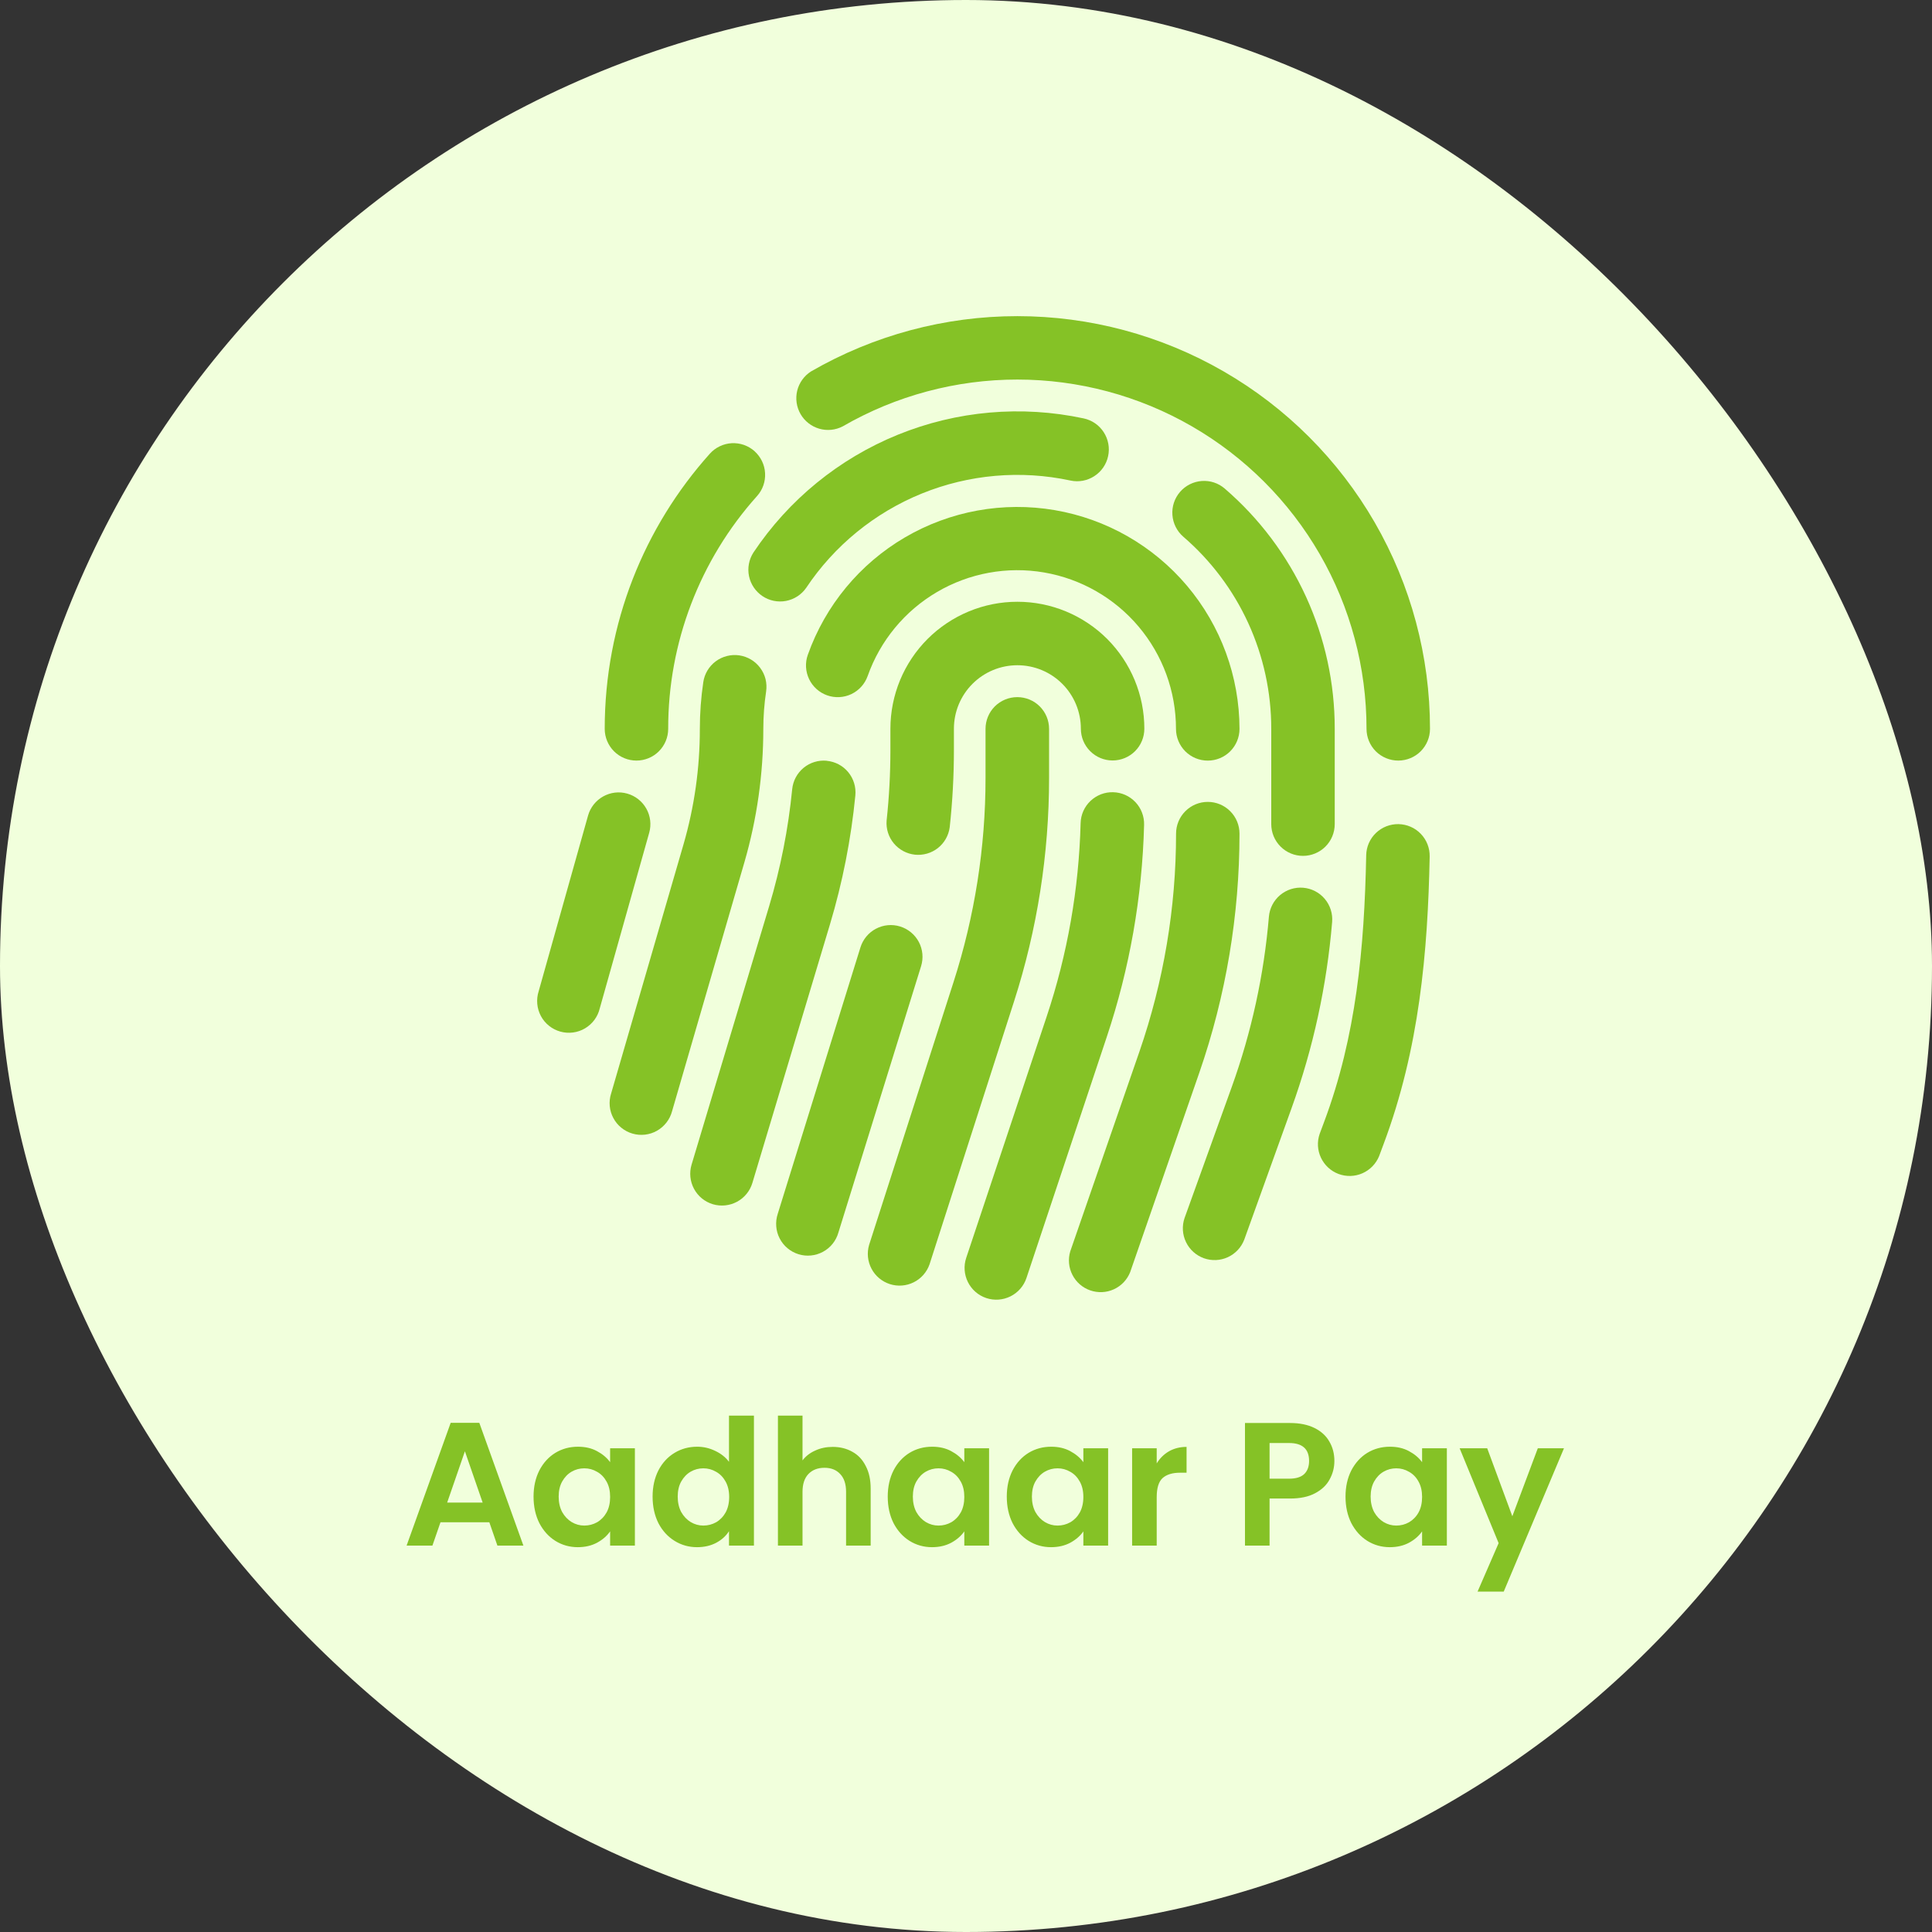 <svg width="55" height="55" viewBox="0 0 55 55" fill="none" xmlns="http://www.w3.org/2000/svg">
<rect x="0" y="0" width="55" height="55" fill="#333333" stroke="none"/>
<rect width="55" height="55" rx="27.5" fill="#F1FFDC"/>
<path d="M28.961 19.846C29.201 19.846 29.431 19.941 29.6 20.11C29.77 20.28 29.865 20.51 29.865 20.749V22.152C29.865 24.311 29.528 26.456 28.867 28.511L26.462 35.993C26.384 36.216 26.223 36.399 26.012 36.504C25.801 36.609 25.557 36.628 25.333 36.556C25.109 36.484 24.921 36.328 24.811 36.12C24.7 35.911 24.675 35.668 24.741 35.442L27.145 27.958C27.748 26.082 28.056 24.123 28.056 22.152V20.749C28.056 20.51 28.151 20.28 28.32 20.11C28.49 19.941 28.72 19.846 28.959 19.846H28.961Z" fill="#85C226"/>
<path d="M25.348 20.745C25.348 20.271 25.442 19.801 25.623 19.362C25.805 18.924 26.071 18.525 26.407 18.189C26.743 17.854 27.141 17.588 27.58 17.406C28.018 17.224 28.488 17.131 28.963 17.131C29.438 17.131 29.907 17.224 30.346 17.406C30.785 17.588 31.183 17.854 31.519 18.189C31.854 18.525 32.12 18.924 32.302 19.362C32.484 19.801 32.577 20.271 32.577 20.745C32.577 20.985 32.482 21.215 32.313 21.384C32.143 21.554 31.913 21.649 31.674 21.649C31.434 21.649 31.204 21.554 31.035 21.384C30.865 21.215 30.77 20.985 30.77 20.745C30.77 20.266 30.58 19.806 30.241 19.467C29.902 19.128 29.442 18.938 28.963 18.938C28.483 18.938 28.024 19.128 27.685 19.467C27.346 19.806 27.156 20.266 27.156 20.745V21.345C27.156 22.084 27.116 22.82 27.036 23.552C27.005 23.785 26.884 23.997 26.699 24.143C26.514 24.288 26.279 24.355 26.045 24.331C25.811 24.305 25.596 24.19 25.445 24.009C25.295 23.828 25.221 23.595 25.24 23.36C25.312 22.692 25.348 22.02 25.348 21.345V20.745ZM31.69 22.553C31.809 22.556 31.925 22.582 32.034 22.63C32.142 22.678 32.24 22.748 32.322 22.834C32.404 22.92 32.468 23.021 32.51 23.132C32.553 23.243 32.573 23.361 32.57 23.48C32.517 25.532 32.159 27.566 31.509 29.514L29.221 36.382C29.145 36.609 28.982 36.797 28.767 36.904C28.553 37.011 28.305 37.029 28.077 36.953C27.85 36.877 27.662 36.714 27.555 36.499C27.448 36.285 27.43 36.036 27.506 35.809L29.796 28.941C30.389 27.163 30.714 25.307 30.763 23.433C30.766 23.314 30.792 23.197 30.84 23.089C30.889 22.98 30.958 22.882 31.044 22.801C31.13 22.719 31.232 22.655 31.342 22.612C31.453 22.57 31.571 22.549 31.69 22.553V22.553ZM25.625 26.375C25.738 26.41 25.844 26.467 25.935 26.543C26.027 26.619 26.102 26.712 26.158 26.817C26.213 26.922 26.247 27.037 26.258 27.155C26.269 27.273 26.256 27.393 26.221 27.506L23.866 35.093C23.833 35.208 23.777 35.316 23.701 35.41C23.626 35.503 23.533 35.58 23.427 35.637C23.321 35.694 23.205 35.73 23.086 35.741C22.966 35.753 22.846 35.741 22.731 35.705C22.616 35.669 22.51 35.611 22.418 35.534C22.326 35.457 22.25 35.362 22.195 35.255C22.14 35.149 22.107 35.032 22.098 34.912C22.088 34.792 22.103 34.672 22.14 34.558L24.495 26.97C24.567 26.741 24.725 26.55 24.937 26.439C25.149 26.327 25.396 26.304 25.625 26.375V26.375Z" fill="#85C226"/>
<path d="M22.997 18.641C23.496 17.236 24.475 16.052 25.761 15.299C27.048 14.546 28.559 14.271 30.029 14.523C31.498 14.775 32.831 15.538 33.793 16.677C34.755 17.817 35.284 19.259 35.286 20.75C35.286 20.989 35.191 21.219 35.021 21.389C34.852 21.558 34.622 21.653 34.382 21.653C34.142 21.653 33.913 21.558 33.743 21.389C33.574 21.219 33.478 20.989 33.478 20.75C33.478 19.684 33.102 18.653 32.414 17.838C31.727 17.023 30.774 16.478 29.724 16.297C28.674 16.117 27.593 16.314 26.674 16.854C25.755 17.393 25.056 18.24 24.701 19.244C24.621 19.47 24.454 19.655 24.238 19.759C24.021 19.862 23.773 19.875 23.547 19.795C23.321 19.715 23.136 19.548 23.033 19.332C22.93 19.115 22.916 18.867 22.997 18.641V18.641ZM23.539 21.659C23.777 21.682 23.997 21.799 24.149 21.984C24.301 22.169 24.373 22.407 24.35 22.646C24.228 23.89 23.986 25.119 23.627 26.316L21.419 33.675C21.35 33.905 21.193 34.098 20.982 34.211C20.771 34.325 20.523 34.35 20.294 34.282C20.064 34.213 19.871 34.056 19.758 33.845C19.644 33.634 19.619 33.386 19.687 33.157L21.896 25.797C22.221 24.712 22.441 23.597 22.552 22.468C22.575 22.23 22.692 22.011 22.877 21.858C23.062 21.706 23.3 21.634 23.539 21.657V21.659ZM34.382 22.828C34.622 22.828 34.852 22.923 35.021 23.093C35.191 23.262 35.286 23.492 35.286 23.732C35.286 26.045 34.901 28.344 34.144 30.531L32.174 36.214C32.088 36.431 31.922 36.606 31.71 36.703C31.499 36.8 31.258 36.811 31.038 36.735C30.818 36.659 30.636 36.501 30.53 36.294C30.423 36.087 30.401 35.846 30.468 35.623L32.436 29.94C33.126 27.943 33.48 25.844 33.48 23.732C33.48 23.492 33.575 23.262 33.745 23.093C33.914 22.923 34.144 22.828 34.384 22.828H34.382Z" fill="#85C226"/>
<path d="M21.448 15.73C22.453 14.225 23.886 13.056 25.562 12.375C27.238 11.694 29.081 11.532 30.85 11.911C30.966 11.936 31.076 11.983 31.174 12.05C31.272 12.117 31.355 12.203 31.42 12.303C31.485 12.403 31.529 12.514 31.551 12.631C31.573 12.748 31.571 12.867 31.546 12.984C31.522 13.1 31.474 13.21 31.407 13.308C31.34 13.406 31.254 13.489 31.154 13.554C31.055 13.619 30.943 13.663 30.827 13.685C30.71 13.707 30.59 13.705 30.474 13.68C29.058 13.376 27.584 13.505 26.242 14.05C24.901 14.595 23.754 15.53 22.95 16.735C22.815 16.929 22.609 17.063 22.376 17.107C22.143 17.151 21.902 17.102 21.706 16.97C21.509 16.838 21.371 16.634 21.323 16.402C21.275 16.171 21.32 15.929 21.448 15.73V15.73ZM33.593 14.004C33.75 13.822 33.972 13.711 34.211 13.693C34.45 13.675 34.686 13.753 34.867 13.91C35.851 14.757 36.639 15.807 37.18 16.988C37.72 18.169 37.999 19.452 37.997 20.75V23.461C37.997 23.701 37.902 23.931 37.733 24.1C37.563 24.27 37.333 24.365 37.094 24.365C36.854 24.365 36.624 24.27 36.455 24.1C36.285 23.931 36.19 23.701 36.19 23.461V20.75C36.191 19.712 35.968 18.685 35.536 17.74C35.104 16.796 34.472 15.956 33.685 15.278C33.504 15.121 33.393 14.899 33.376 14.66C33.358 14.421 33.437 14.185 33.593 14.004ZM21.047 18.657C21.165 18.675 21.278 18.715 21.38 18.776C21.482 18.837 21.57 18.917 21.641 19.013C21.712 19.108 21.764 19.216 21.793 19.331C21.821 19.447 21.827 19.566 21.81 19.684C21.758 20.031 21.73 20.389 21.73 20.75C21.73 22.033 21.55 23.311 21.192 24.545L19.132 31.635C19.101 31.752 19.047 31.861 18.973 31.956C18.899 32.051 18.808 32.131 18.703 32.19C18.598 32.25 18.482 32.287 18.363 32.301C18.243 32.315 18.122 32.305 18.006 32.271C17.89 32.238 17.782 32.181 17.689 32.105C17.595 32.03 17.518 31.936 17.461 31.829C17.404 31.723 17.369 31.607 17.358 31.487C17.347 31.367 17.36 31.246 17.397 31.131L19.457 24.041C19.767 22.972 19.924 21.864 19.923 20.75C19.923 20.298 19.957 19.854 20.021 19.42C20.038 19.302 20.078 19.19 20.139 19.088C20.2 18.986 20.28 18.897 20.376 18.826C20.471 18.755 20.58 18.704 20.695 18.675C20.81 18.646 20.93 18.64 21.047 18.657V18.657ZM37.099 25.272C37.338 25.292 37.559 25.406 37.713 25.589C37.868 25.772 37.943 26.009 37.923 26.248C37.772 28.055 37.385 29.837 36.767 31.55L35.422 35.288C35.338 35.509 35.171 35.689 34.955 35.789C34.74 35.888 34.495 35.899 34.271 35.819C34.048 35.738 33.866 35.574 33.763 35.36C33.66 35.147 33.645 34.901 33.721 34.677L35.068 30.936C35.629 29.376 35.984 27.748 36.123 26.096C36.144 25.857 36.258 25.637 36.441 25.482C36.624 25.328 36.861 25.252 37.099 25.272V25.272Z" fill="#85C226"/>
<path d="M23.088 10.574C24.874 9.543 26.9 9 28.962 9C31.024 9 33.05 9.543 34.836 10.574C36.622 11.605 38.105 13.088 39.136 14.874C40.167 16.66 40.709 18.686 40.709 20.749C40.709 20.988 40.614 21.218 40.444 21.388C40.275 21.557 40.045 21.652 39.805 21.652C39.566 21.652 39.336 21.557 39.166 21.388C38.997 21.218 38.902 20.988 38.902 20.749C38.902 19.003 38.444 17.289 37.571 15.777C36.699 14.266 35.444 13.011 33.933 12.138C32.422 11.265 30.708 10.806 28.963 10.805C27.218 10.805 25.503 11.264 23.992 12.137C23.785 12.245 23.545 12.269 23.321 12.204C23.098 12.139 22.907 11.99 22.791 11.789C22.674 11.587 22.64 11.348 22.695 11.121C22.751 10.895 22.892 10.699 23.088 10.574V10.574ZM21.48 12.845C21.569 12.925 21.64 13.02 21.692 13.127C21.744 13.234 21.774 13.35 21.78 13.469C21.787 13.587 21.77 13.706 21.731 13.818C21.692 13.93 21.631 14.033 21.552 14.121C19.919 15.942 19.018 18.303 19.022 20.749C19.022 20.988 18.927 21.218 18.757 21.388C18.588 21.557 18.358 21.652 18.118 21.652C17.879 21.652 17.649 21.557 17.48 21.388C17.31 21.218 17.215 20.988 17.215 20.749C17.215 17.741 18.346 14.994 20.206 12.918C20.285 12.829 20.381 12.757 20.487 12.706C20.594 12.654 20.71 12.624 20.829 12.617C20.947 12.611 21.066 12.627 21.178 12.666C21.29 12.706 21.393 12.767 21.482 12.845H21.48ZM17.856 22.592C18.087 22.657 18.282 22.811 18.399 23.019C18.517 23.228 18.546 23.475 18.482 23.705L17.074 28.706C17.046 28.824 16.994 28.936 16.922 29.034C16.849 29.132 16.758 29.214 16.653 29.276C16.548 29.338 16.432 29.378 16.311 29.393C16.19 29.409 16.068 29.4 15.95 29.367C15.833 29.334 15.724 29.278 15.629 29.202C15.534 29.126 15.455 29.031 15.398 28.924C15.341 28.816 15.305 28.698 15.295 28.577C15.284 28.456 15.298 28.334 15.335 28.218L16.741 23.217C16.773 23.103 16.828 22.996 16.901 22.903C16.975 22.81 17.066 22.732 17.169 22.674C17.273 22.616 17.387 22.578 17.505 22.564C17.623 22.55 17.742 22.56 17.856 22.592V22.592ZM39.814 23.461C39.933 23.464 40.05 23.489 40.159 23.537C40.268 23.584 40.366 23.653 40.448 23.739C40.53 23.824 40.595 23.925 40.638 24.036C40.681 24.146 40.702 24.264 40.7 24.383C40.646 27.092 40.409 29.85 39.386 32.575L39.26 32.913C39.171 33.131 39.001 33.306 38.785 33.401C38.569 33.496 38.325 33.502 38.105 33.42C37.884 33.337 37.705 33.171 37.605 32.958C37.504 32.745 37.491 32.502 37.568 32.279L37.694 31.941C38.609 29.501 38.84 26.989 38.893 24.347C38.895 24.228 38.921 24.111 38.968 24.002C39.016 23.894 39.084 23.795 39.17 23.713C39.256 23.631 39.357 23.566 39.467 23.523C39.578 23.48 39.696 23.459 39.814 23.461V23.461Z" fill="#85C226"/>
<path d="M13.93 43.335H12.54L12.31 44H11.575L12.83 40.505H13.645L14.9 44H14.16L13.93 43.335ZM13.74 42.775L13.235 41.315L12.73 42.775H13.74ZM15.189 42.605C15.189 42.325 15.244 42.077 15.354 41.86C15.467 41.643 15.619 41.477 15.809 41.36C16.002 41.243 16.217 41.185 16.454 41.185C16.661 41.185 16.841 41.227 16.994 41.31C17.151 41.393 17.276 41.498 17.369 41.625V41.23H18.074V44H17.369V43.595C17.279 43.725 17.154 43.833 16.994 43.92C16.837 44.003 16.656 44.045 16.449 44.045C16.216 44.045 16.002 43.985 15.809 43.865C15.619 43.745 15.467 43.577 15.354 43.36C15.244 43.14 15.189 42.888 15.189 42.605ZM17.369 42.615C17.369 42.445 17.336 42.3 17.269 42.18C17.202 42.057 17.112 41.963 16.999 41.9C16.886 41.833 16.764 41.8 16.634 41.8C16.504 41.8 16.384 41.832 16.274 41.895C16.164 41.958 16.074 42.052 16.004 42.175C15.937 42.295 15.904 42.438 15.904 42.605C15.904 42.772 15.937 42.918 16.004 43.045C16.074 43.168 16.164 43.263 16.274 43.33C16.387 43.397 16.507 43.43 16.634 43.43C16.764 43.43 16.886 43.398 16.999 43.335C17.112 43.268 17.202 43.175 17.269 43.055C17.336 42.932 17.369 42.785 17.369 42.615ZM18.578 42.605C18.578 42.325 18.633 42.077 18.743 41.86C18.856 41.643 19.009 41.477 19.203 41.36C19.396 41.243 19.611 41.185 19.848 41.185C20.028 41.185 20.199 41.225 20.363 41.305C20.526 41.382 20.656 41.485 20.753 41.615V40.3H21.463V44H20.753V43.59C20.666 43.727 20.544 43.837 20.388 43.92C20.231 44.003 20.049 44.045 19.843 44.045C19.609 44.045 19.396 43.985 19.203 43.865C19.009 43.745 18.856 43.577 18.743 43.36C18.633 43.14 18.578 42.888 18.578 42.605ZM20.758 42.615C20.758 42.445 20.724 42.3 20.658 42.18C20.591 42.057 20.501 41.963 20.388 41.9C20.274 41.833 20.153 41.8 20.023 41.8C19.893 41.8 19.773 41.832 19.663 41.895C19.553 41.958 19.463 42.052 19.393 42.175C19.326 42.295 19.293 42.438 19.293 42.605C19.293 42.772 19.326 42.918 19.393 43.045C19.463 43.168 19.553 43.263 19.663 43.33C19.776 43.397 19.896 43.43 20.023 43.43C20.153 43.43 20.274 43.398 20.388 43.335C20.501 43.268 20.591 43.175 20.658 43.055C20.724 42.932 20.758 42.785 20.758 42.615ZM23.706 41.19C23.916 41.19 24.103 41.237 24.266 41.33C24.43 41.42 24.556 41.555 24.646 41.735C24.74 41.912 24.786 42.125 24.786 42.375V44H24.086V42.47C24.086 42.25 24.031 42.082 23.921 41.965C23.811 41.845 23.661 41.785 23.471 41.785C23.278 41.785 23.125 41.845 23.011 41.965C22.901 42.082 22.846 42.25 22.846 42.47V44H22.146V40.3H22.846V41.575C22.936 41.455 23.056 41.362 23.206 41.295C23.356 41.225 23.523 41.19 23.706 41.19ZM25.272 42.605C25.272 42.325 25.327 42.077 25.437 41.86C25.55 41.643 25.702 41.477 25.892 41.36C26.085 41.243 26.3 41.185 26.537 41.185C26.744 41.185 26.924 41.227 27.077 41.31C27.234 41.393 27.359 41.498 27.452 41.625V41.23H28.157V44H27.452V43.595C27.362 43.725 27.237 43.833 27.077 43.92C26.92 44.003 26.739 44.045 26.532 44.045C26.299 44.045 26.085 43.985 25.892 43.865C25.702 43.745 25.55 43.577 25.437 43.36C25.327 43.14 25.272 42.888 25.272 42.605ZM27.452 42.615C27.452 42.445 27.419 42.3 27.352 42.18C27.285 42.057 27.195 41.963 27.082 41.9C26.969 41.833 26.847 41.8 26.717 41.8C26.587 41.8 26.467 41.832 26.357 41.895C26.247 41.958 26.157 42.052 26.087 42.175C26.02 42.295 25.987 42.438 25.987 42.605C25.987 42.772 26.02 42.918 26.087 43.045C26.157 43.168 26.247 43.263 26.357 43.33C26.47 43.397 26.59 43.43 26.717 43.43C26.847 43.43 26.969 43.398 27.082 43.335C27.195 43.268 27.285 43.175 27.352 43.055C27.419 42.932 27.452 42.785 27.452 42.615ZM28.661 42.605C28.661 42.325 28.716 42.077 28.826 41.86C28.939 41.643 29.091 41.477 29.281 41.36C29.474 41.243 29.689 41.185 29.926 41.185C30.132 41.185 30.312 41.227 30.466 41.31C30.622 41.393 30.747 41.498 30.841 41.625V41.23H31.546V44H30.841V43.595C30.751 43.725 30.626 43.833 30.466 43.92C30.309 44.003 30.127 44.045 29.921 44.045C29.687 44.045 29.474 43.985 29.281 43.865C29.091 43.745 28.939 43.577 28.826 43.36C28.716 43.14 28.661 42.888 28.661 42.605ZM30.841 42.615C30.841 42.445 30.807 42.3 30.741 42.18C30.674 42.057 30.584 41.963 30.471 41.9C30.357 41.833 30.236 41.8 30.106 41.8C29.976 41.8 29.856 41.832 29.746 41.895C29.636 41.958 29.546 42.052 29.476 42.175C29.409 42.295 29.376 42.438 29.376 42.605C29.376 42.772 29.409 42.918 29.476 43.045C29.546 43.168 29.636 43.263 29.746 43.33C29.859 43.397 29.979 43.43 30.106 43.43C30.236 43.43 30.357 43.398 30.471 43.335C30.584 43.268 30.674 43.175 30.741 43.055C30.807 42.932 30.841 42.785 30.841 42.615ZM32.929 41.66C33.019 41.513 33.136 41.398 33.279 41.315C33.426 41.232 33.593 41.19 33.779 41.19V41.925H33.594C33.374 41.925 33.208 41.977 33.094 42.08C32.984 42.183 32.929 42.363 32.929 42.62V44H32.229V41.23H32.929V41.66ZM37.987 41.59C37.987 41.777 37.942 41.952 37.852 42.115C37.766 42.278 37.627 42.41 37.437 42.51C37.251 42.61 37.014 42.66 36.727 42.66H36.142V44H35.442V40.51H36.727C36.997 40.51 37.227 40.557 37.417 40.65C37.607 40.743 37.749 40.872 37.842 41.035C37.939 41.198 37.987 41.383 37.987 41.59ZM36.697 42.095C36.891 42.095 37.034 42.052 37.127 41.965C37.221 41.875 37.267 41.75 37.267 41.59C37.267 41.25 37.077 41.08 36.697 41.08H36.142V42.095H36.697ZM38.304 42.605C38.304 42.325 38.359 42.077 38.469 41.86C38.583 41.643 38.734 41.477 38.924 41.36C39.117 41.243 39.333 41.185 39.569 41.185C39.776 41.185 39.956 41.227 40.109 41.31C40.266 41.393 40.391 41.498 40.484 41.625V41.23H41.189V44H40.484V43.595C40.394 43.725 40.269 43.833 40.109 43.92C39.953 44.003 39.771 44.045 39.564 44.045C39.331 44.045 39.117 43.985 38.924 43.865C38.734 43.745 38.583 43.577 38.469 43.36C38.359 43.14 38.304 42.888 38.304 42.605ZM40.484 42.615C40.484 42.445 40.451 42.3 40.384 42.18C40.318 42.057 40.227 41.963 40.114 41.9C40.001 41.833 39.879 41.8 39.749 41.8C39.619 41.8 39.499 41.832 39.389 41.895C39.279 41.958 39.189 42.052 39.119 42.175C39.053 42.295 39.019 42.438 39.019 42.605C39.019 42.772 39.053 42.918 39.119 43.045C39.189 43.168 39.279 43.263 39.389 43.33C39.502 43.397 39.623 43.43 39.749 43.43C39.879 43.43 40.001 43.398 40.114 43.335C40.227 43.268 40.318 43.175 40.384 43.055C40.451 42.932 40.484 42.785 40.484 42.615ZM44.523 41.23L42.808 45.31H42.063L42.663 43.93L41.553 41.23H42.338L43.053 43.165L43.778 41.23H44.523Z" fill="#85C226"/>
</svg>
